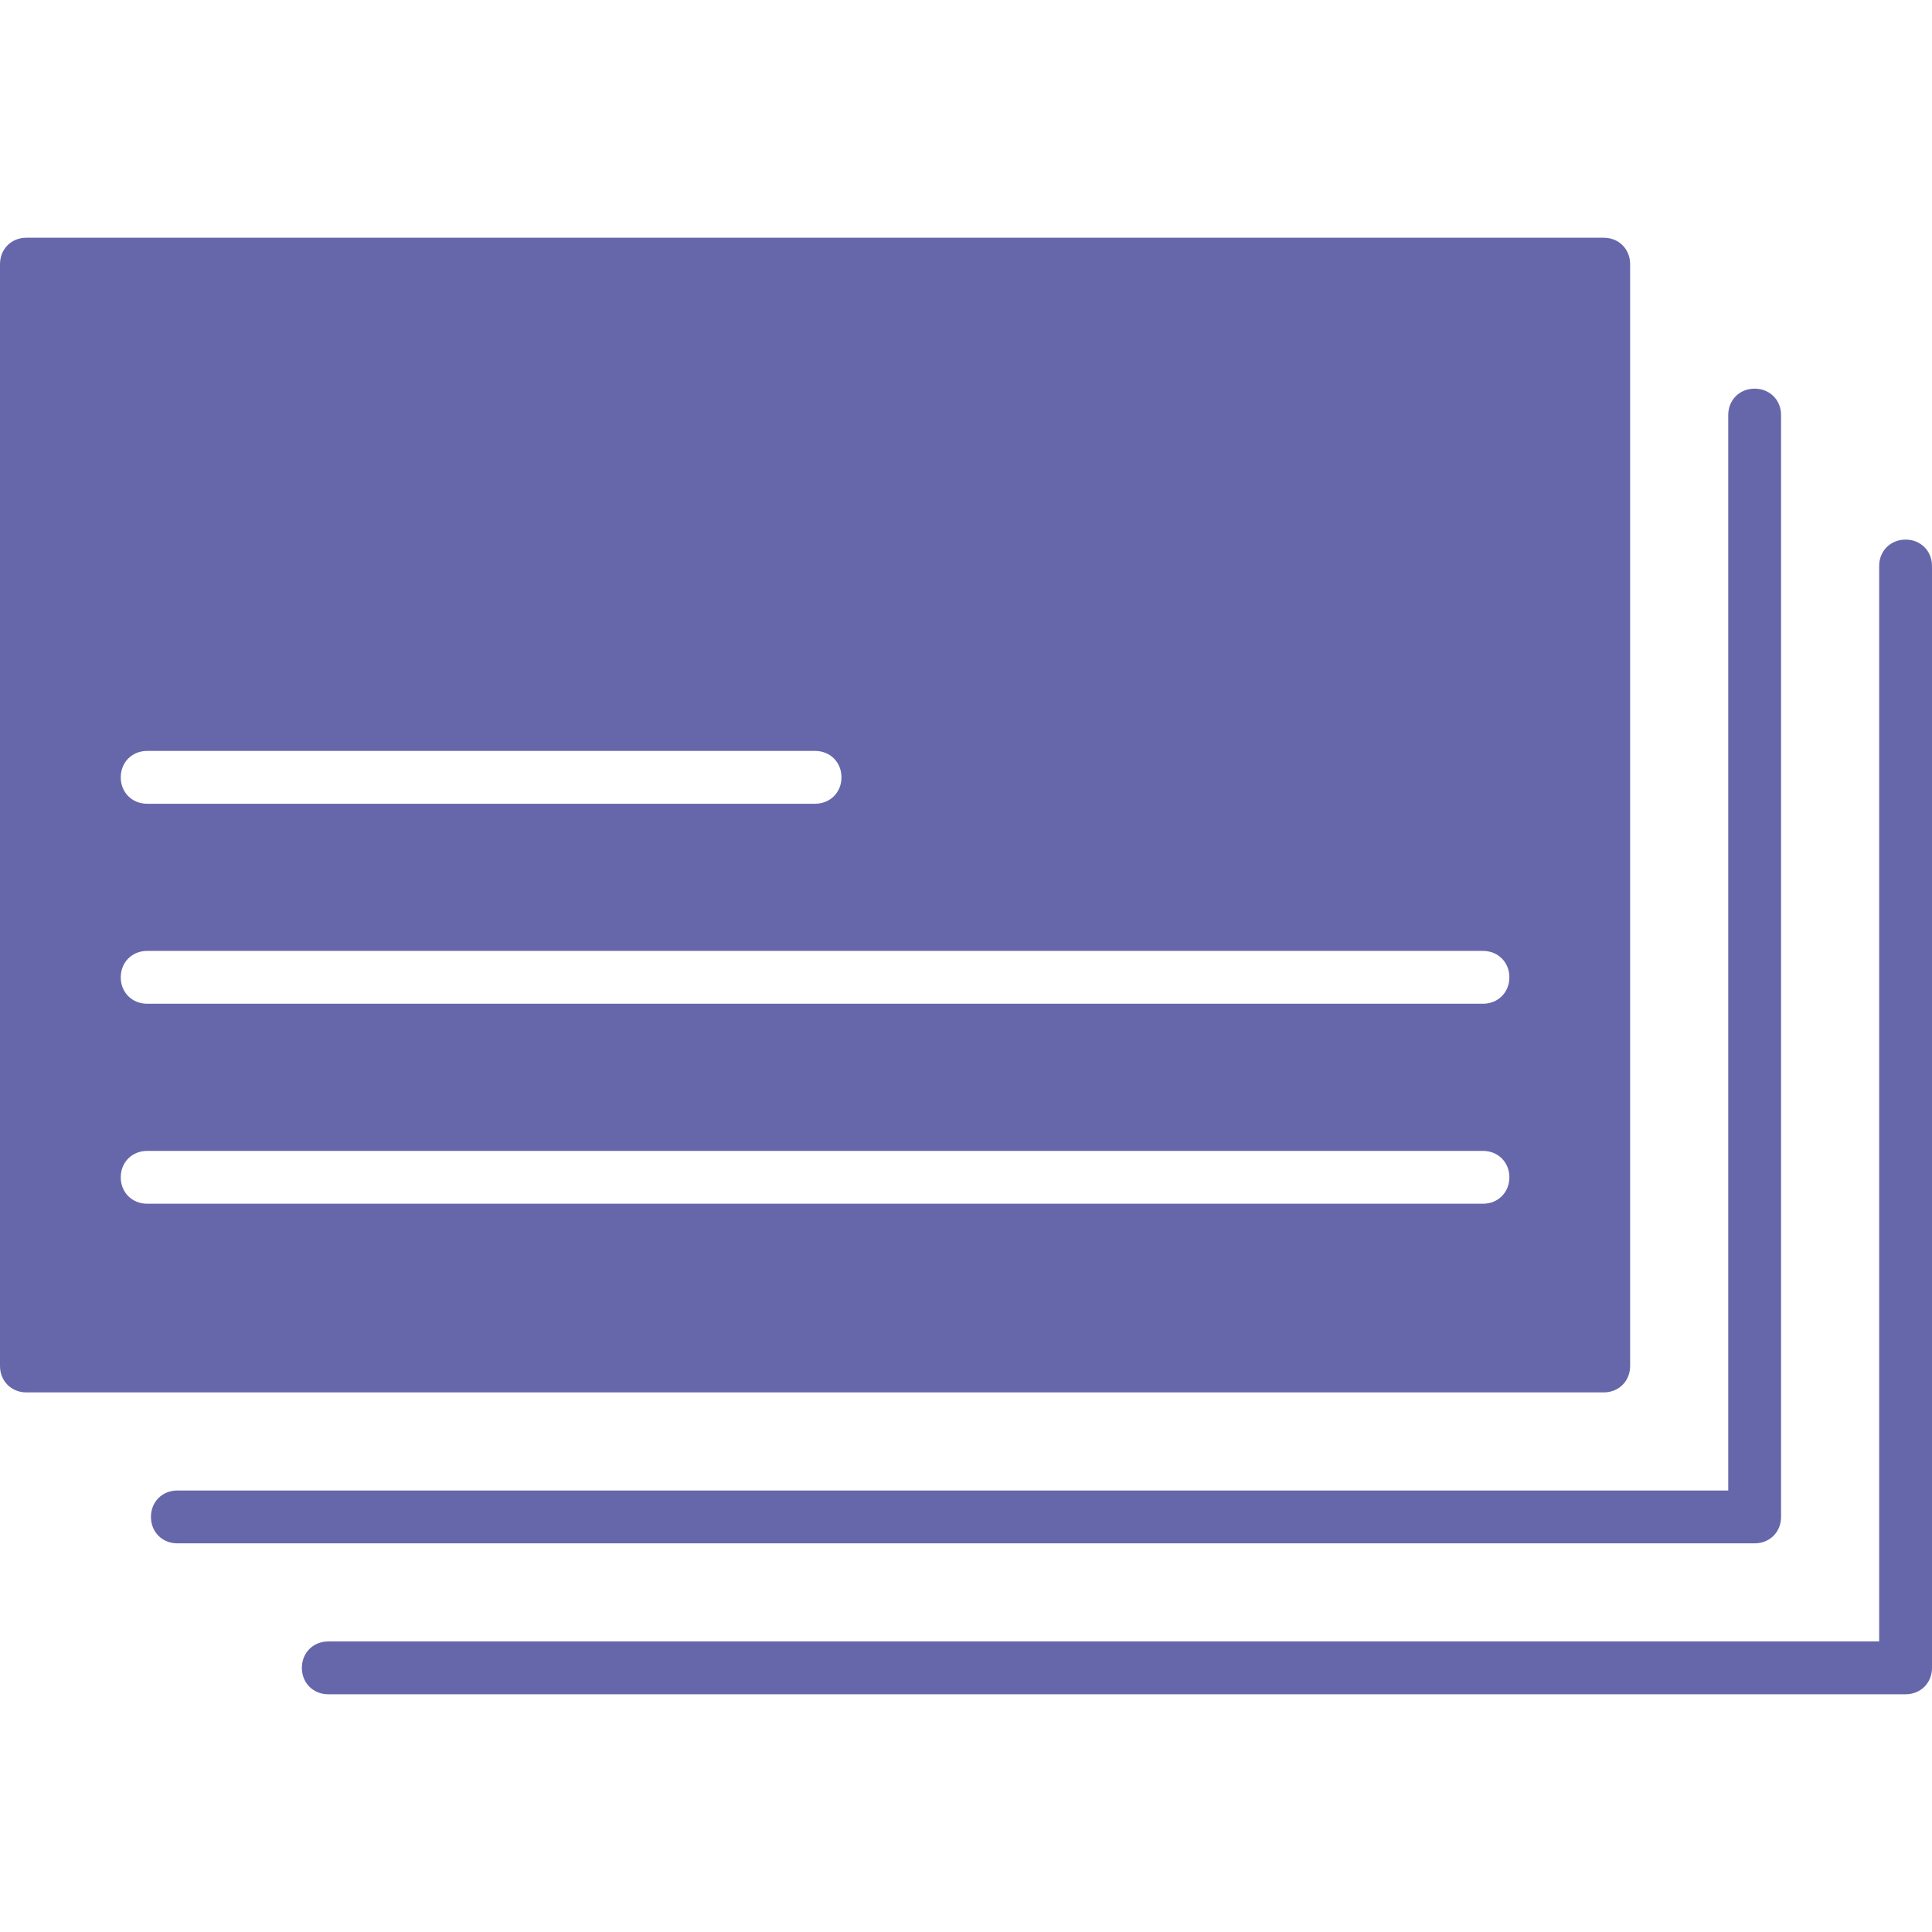 <svg xmlns="http://www.w3.org/2000/svg" fill-rule="evenodd" clip-rule="evenodd" image-rendering="optimizeQuality" shape-rendering="geometricPrecision" text-rendering="geometricPrecision" viewBox="0 0 512 512" id="Slides">
  <path d="M425 369l-418 0c-4,0 -7,-3 -7,-7l0 -292c0,-4 3,-7 7,-7l418 0c4,0 7,3 7,7l0 292c0,4 -3,7 -7,7zm-209 -156l-177 0c-4,0 -7,-3 -7,-7 0,-4 3,-7 7,-7l177 0c4,0 7,3 7,7 0,4 -3,7 -7,7zm177 53l-354 0c-4,0 -7,-3 -7,-7 0,-4 3,-7 7,-7l354 0c4,0 7,3 7,7 0,4 -3,7 -7,7zm0 53l-354 0c-4,0 -7,-3 -7,-7 0,-4 3,-7 7,-7l354 0c4,0 7,3 7,7 0,4 -3,7 -7,7z" fill="#6667aa" class="color000000 svgShape"></path>
  <path d="M465 409l-418 0c-4,0 -7,-3 -7,-7 0,-4 3,-7 7,-7l411 0 0 -285c0,-4 3,-7 7,-7 4,0 7,3 7,7l0 292c0,4 -3,7 -7,7z" fill="#6667aa" class="color000000 svgShape"></path>
  <path d="M505 449l-418 0c-4,0 -7,-3 -7,-7 0,-4 3,-7 7,-7l411 0 0 -285c0,-4 3,-7 7,-7 4,0 7,3 7,7l0 292c0,4 -3,7 -7,7z" fill="#6667aa" class="color000000 svgShape"></path>
</svg>

